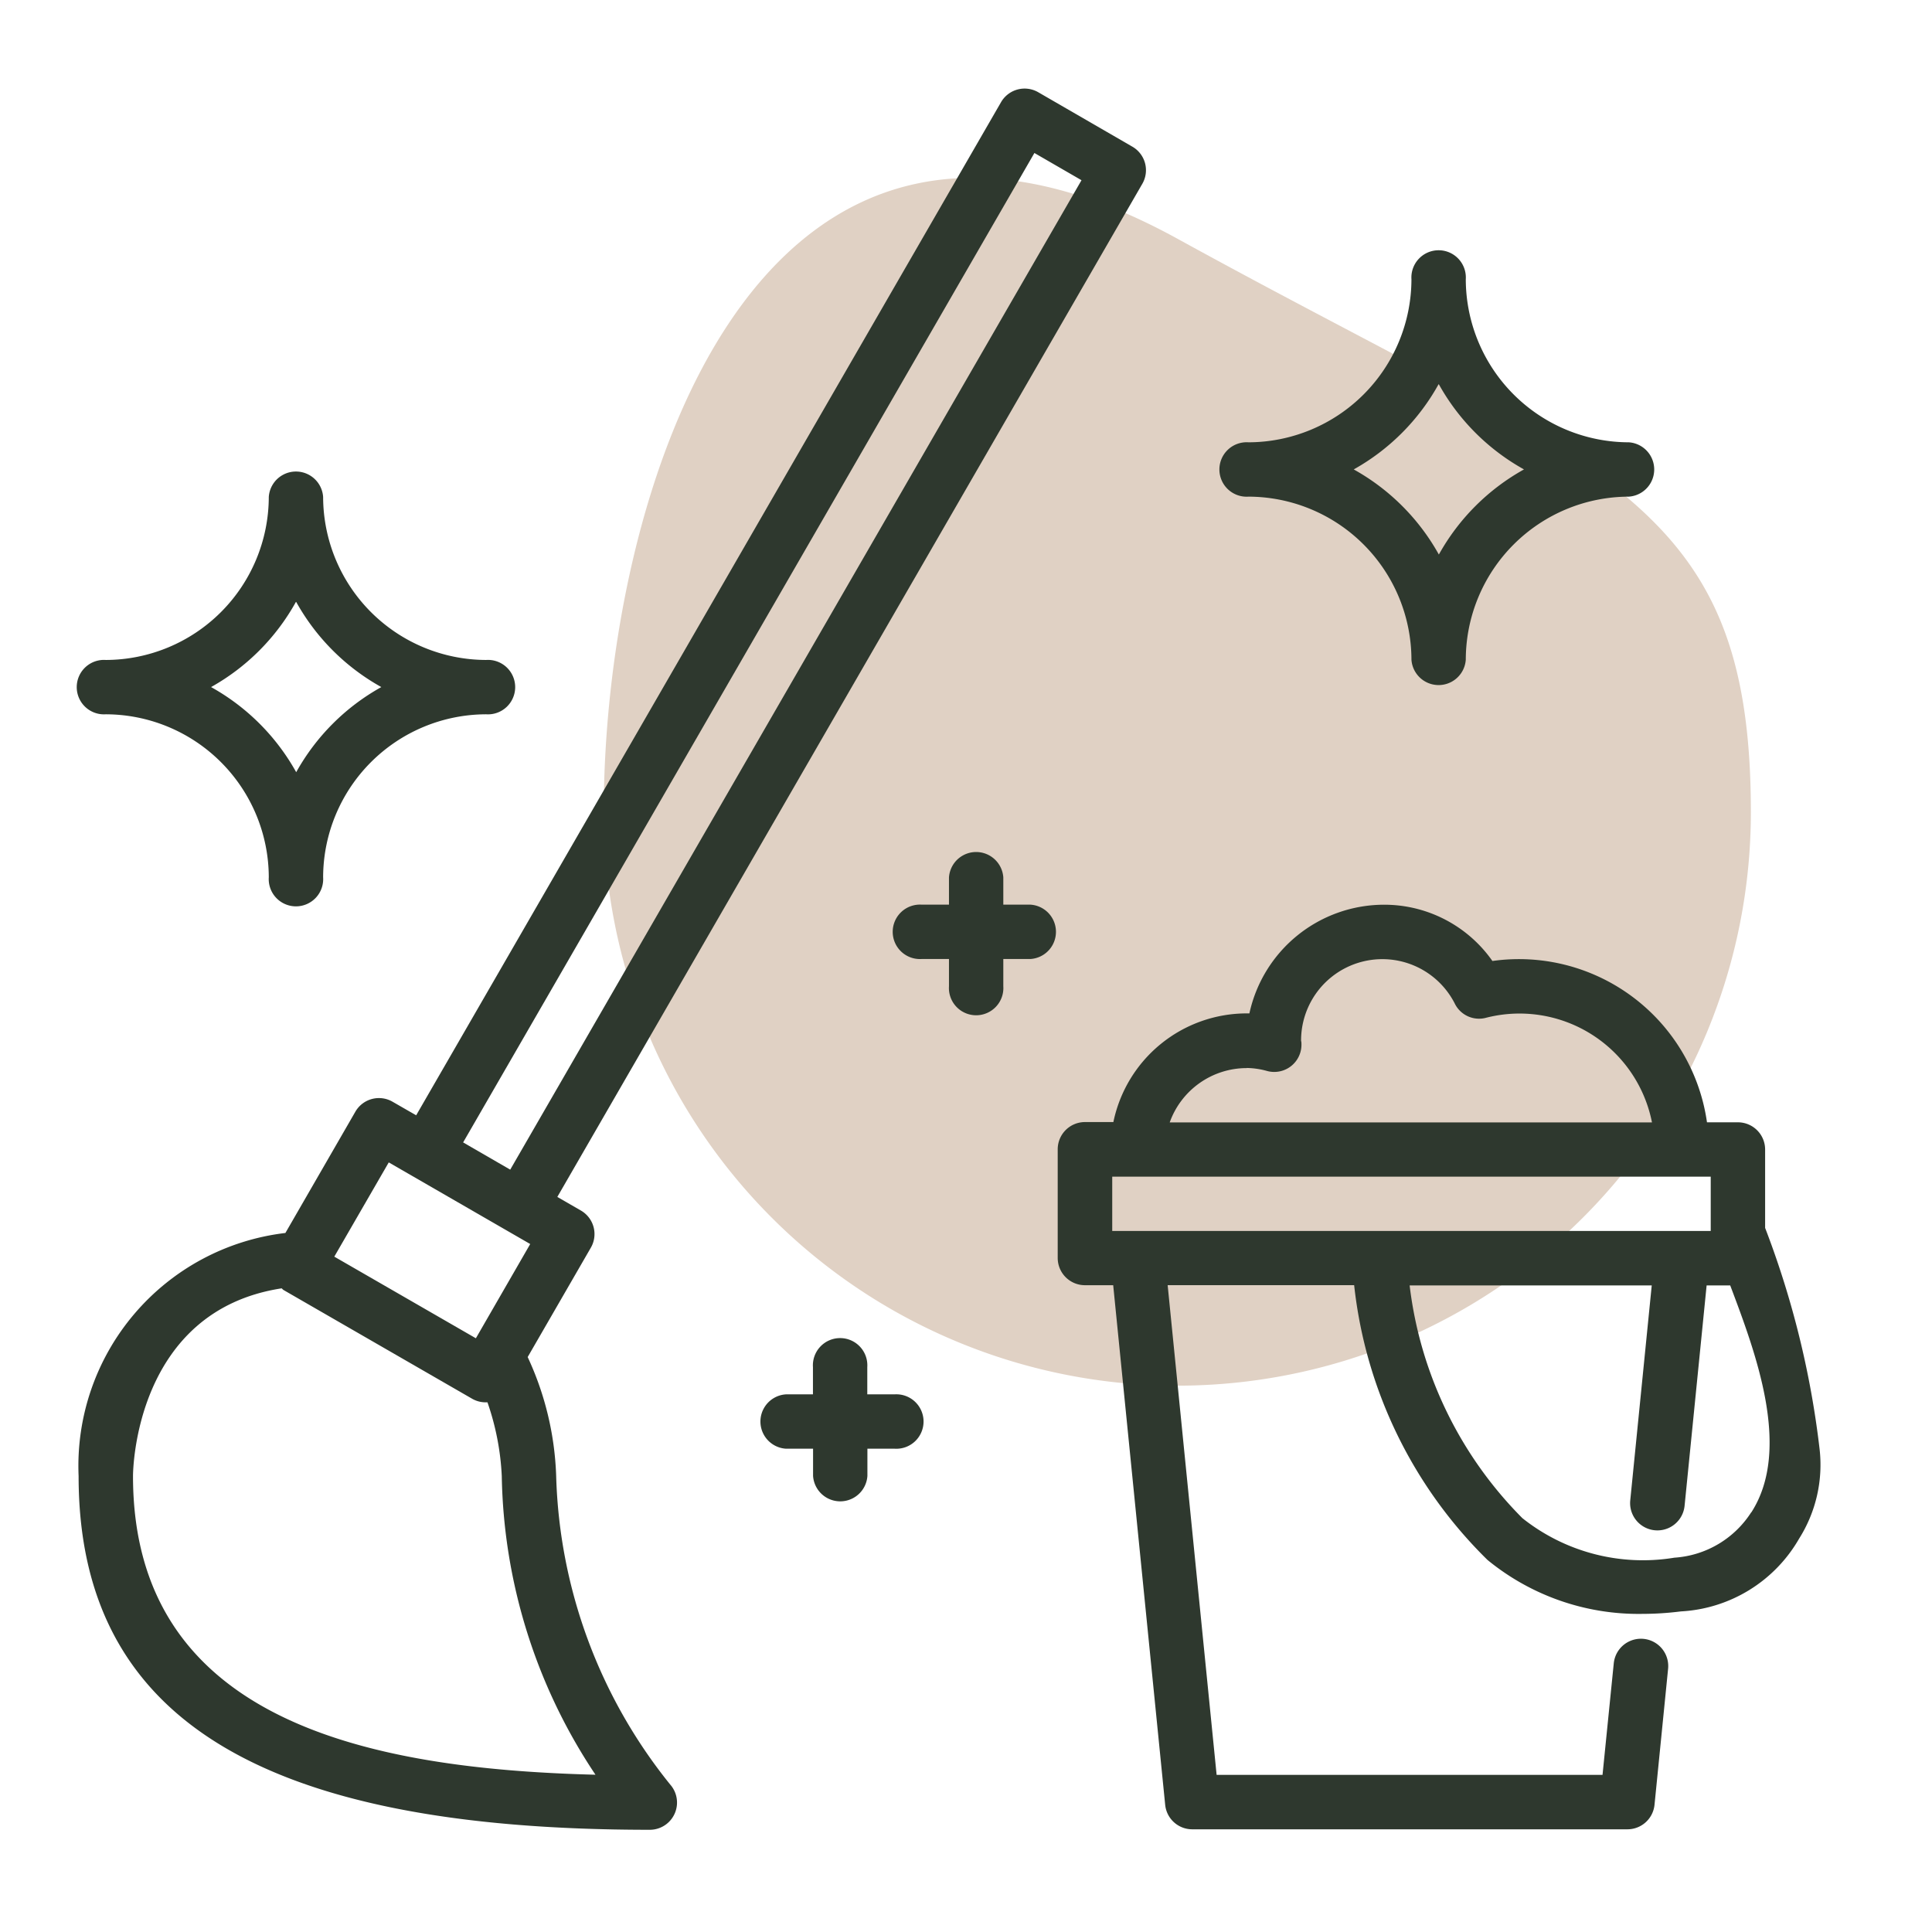 <svg id="Ménage" xmlns="http://www.w3.org/2000/svg" width="32" height="32" viewBox="0 0 32 32">
  <path id="Tâche" d="M9.5.265c7.019,3.859,9.5,4.252,9.5,9.5A9.5,9.5,0,1,1,0,9.761C0,4.516,2.478-3.594,9.5.265Z" transform="translate(10 3.688)" fill="#e0d1c4"/>
  <path id="BG" d="M0,0H32V32H0Z" fill="none"/>
  <path id="Tracé_207538" data-name="Tracé 207538" d="M70.451,126.555a2.706,2.706,0,0,1,2.7,2.7.451.451,0,1,0,.9,0,2.706,2.706,0,0,1,2.7-2.7.451.451,0,1,0,0-.9,2.706,2.706,0,0,1-2.7-2.7.451.451,0,0,0-.9,0,2.706,2.706,0,0,1-2.7,2.7.451.451,0,1,0,0,.9Zm3.154-1.861a3.631,3.631,0,0,0,1.41,1.41,3.631,3.631,0,0,0-1.41,1.41,3.631,3.631,0,0,0-1.41-1.41A3.631,3.631,0,0,0,73.6,124.694Z" transform="translate(-68.699 -114.724)" fill="#2e382e"/>
  <path id="Tracé_207539" data-name="Tracé 207539" d="M437.951,56.555a2.706,2.706,0,0,1,2.7,2.7.451.451,0,0,0,.9,0,2.706,2.706,0,0,1,2.7-2.7.451.451,0,0,0,0-.9,2.706,2.706,0,0,1-2.7-2.7.451.451,0,1,0-.9,0,2.706,2.706,0,0,1-2.7,2.7.451.451,0,1,0,0,.9Zm3.154-1.861a3.63,3.63,0,0,0,1.41,1.41,3.631,3.631,0,0,0-1.41,1.41,3.631,3.631,0,0,0-1.41-1.41A3.631,3.631,0,0,0,441.1,54.694Z" transform="translate(-417.273 -48.329)" fill="#2e382e"/>
  <path id="Tracé_207540" data-name="Tracé 207540" d="M77.915,22.964a5.06,5.06,0,0,0-.472-1.971l1.046-1.811a.45.45,0,0,0-.165-.616l-.39-.225,9.689-16.78a.45.45,0,0,0-.165-.616L85.9.044a.451.451,0,0,0-.617.165l-9.687,16.78-.391-.225a.451.451,0,0,0-.616.165L73.43,18.938a3.886,3.886,0,0,0-3.425,4.027c0,4,3.007,5.858,9.462,5.858a.451.451,0,0,0,.337-.749,8.513,8.513,0,0,1-1.889-5.108ZM85.836,1.05l.78.451L77.154,17.889l-.78-.451ZM75.142,17.769l2.343,1.352-.9,1.561L74.24,19.33Zm-4.236,5.195c0-.119.045-2.737,2.462-3.109.012.009.019.021.032.028l3.122,1.8a.448.448,0,0,0,.225.06c.01,0,.02,0,.03,0a4.325,4.325,0,0,1,.237,1.222,9.166,9.166,0,0,0,1.552,4.946c-3.745-.095-7.66-.881-7.66-4.946Z" transform="translate(-68.703 1.484)" fill="#2e382e"/>
  <path id="Tracé_207541" data-name="Tracé 207541" d="M396.715,267.857v-1.3a.451.451,0,0,0-.451-.451h-.512a3.146,3.146,0,0,0-3.554-2.672,2.187,2.187,0,0,0-1.792-.932,2.284,2.284,0,0,0-2.233,1.8h-.045a2.257,2.257,0,0,0-2.208,1.8h-.471a.451.451,0,0,0-.451.451v1.8a.451.451,0,0,0,.451.451h.468l.861,8.606h0a.45.45,0,0,0,.448.406h7.209a.451.451,0,0,0,.448-.406l.225-2.253a.451.451,0,1,0-.9-.09l-.186,1.847h-6.392l-.811-8.111h3.089a7.511,7.511,0,0,0,2.208,4.551,3.945,3.945,0,0,0,2.564.894,5.158,5.158,0,0,0,.64-.041A2.408,2.408,0,0,0,397.279,273a2.291,2.291,0,0,0,.338-1.483,15.066,15.066,0,0,0-.9-3.657Zm-8.587-2.651a1.329,1.329,0,0,1,.342.051.451.451,0,0,0,.565-.453.158.158,0,0,0-.006-.048,1.346,1.346,0,0,1,2.544-.62.448.448,0,0,0,.506.242,2.236,2.236,0,0,1,2.762,1.73h-7.988a1.355,1.355,0,0,1,1.275-.9Zm-2.227,2.7v-.9h9.913v.9Zm10.584,4.659a1.638,1.638,0,0,1-1.272.752,3.206,3.206,0,0,1-2.519-.655,6.565,6.565,0,0,1-1.867-3.854h4.01l-.356,3.56a.451.451,0,1,0,.9.09l.365-3.65h.391C396.548,269.9,397.166,271.515,396.485,272.569Z" transform="translate(-367.479 -247.517)" fill="#2e382e"/>
  <path id="Tracé_207542" data-name="Tracé 207542" d="M334.753,245.9H334.3v-.451a.451.451,0,0,0-.9,0v.451h-.451a.451.451,0,1,0,0,.9h.451v.451a.451.451,0,1,0,.9,0V246.8h.451a.451.451,0,0,0,0-.9Z" transform="translate(-317.682 -230.916)" fill="#2e382e"/>
  <path id="Tracé_207543" data-name="Tracé 207543" d="M291,403.4h-.451v-.451a.451.451,0,1,0-.9,0v.451H289.2a.451.451,0,0,0,0,.9h.451v.451a.451.451,0,0,0,.9,0V404.3H291a.451.451,0,1,0,0-.9Z" transform="translate(-276.184 -380.305)" fill="#2e382e"/>
</svg>
